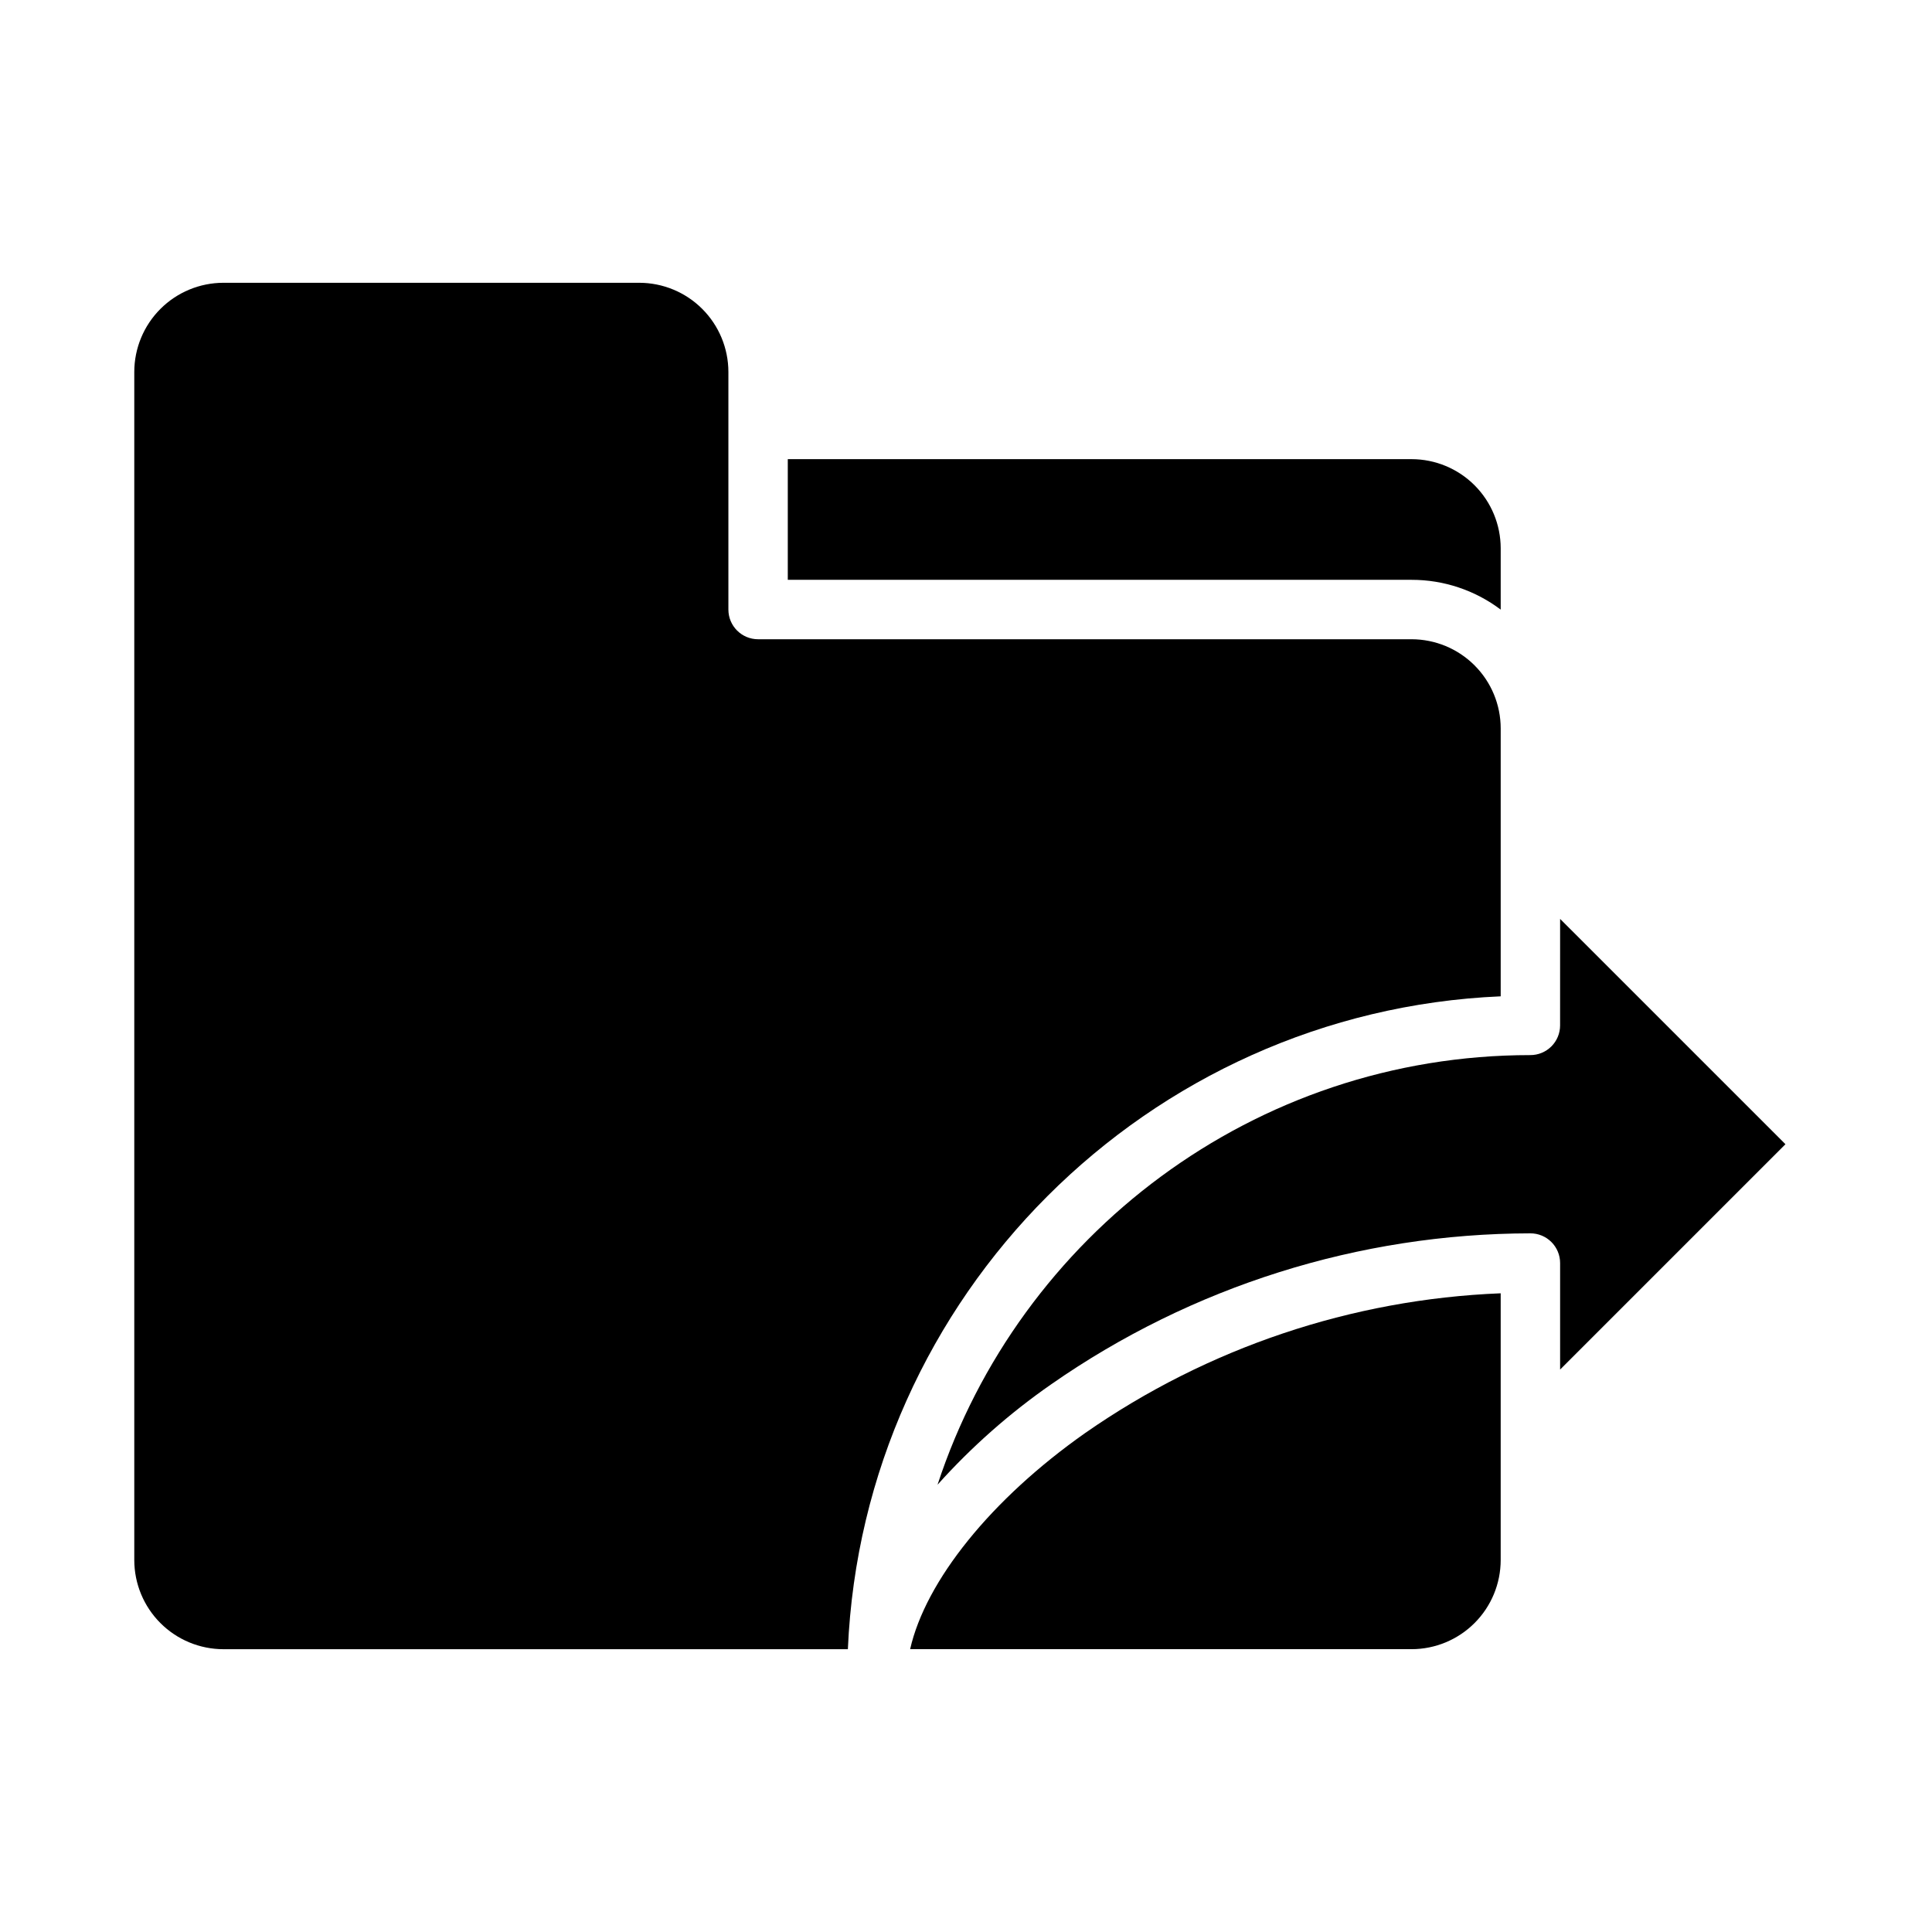 <?xml version="1.0" encoding="UTF-8"?>
<!-- Uploaded to: SVG Repo, www.svgrepo.com, Generator: SVG Repo Mixer Tools -->
<svg fill="#000000" width="800px" height="800px" version="1.1" viewBox="144 144 512 512" xmlns="http://www.w3.org/2000/svg">
 <g>
  <path d="m385.19 581.05h132.89c6.262-0.008 12.266-2.496 16.691-6.926 4.43-4.426 6.918-10.43 6.926-16.691v-70.695c-39.465 1.582-77.652 14.418-110.06 36.988-25.031 17.602-42.348 39.246-46.445 57.324z"/>
  <path d="m557.44 415.74c0 2.09-0.828 4.09-2.305 5.566-1.477 1.477-3.477 2.305-5.566 2.305-73.195 0-135.43 47.812-157.11 113.85v0.004c8.977-10.008 19.086-18.941 30.125-26.613 37.258-25.977 81.57-39.938 126.99-40.004 2.09 0 4.09 0.828 5.566 2.305 1.477 1.477 2.305 3.481 2.305 5.566v28.227l59.719-59.715-59.719-59.715z"/>
  <path d="m541.7 408.04v-71.016c-0.008-6.262-2.496-12.266-6.926-16.691-4.426-4.43-10.43-6.918-16.691-6.926h-173.18c-4.348 0-7.871-3.523-7.871-7.871v-62.977c-0.008-6.262-2.5-12.266-6.926-16.691-4.426-4.43-10.43-6.918-16.691-6.926h-110.21c-6.262 0.008-12.266 2.496-16.691 6.926-4.43 4.426-6.918 10.43-6.926 16.691v314.88c0.008 6.262 2.496 12.266 6.926 16.691 4.426 4.43 10.43 6.918 16.691 6.926h165.49c4.023-93.586 79.418-168.99 173-173.02z"/>
  <path d="m541.7 305.55v-16.258c-0.008-6.262-2.5-12.262-6.926-16.691-4.426-4.426-10.43-6.918-16.691-6.922h-165.31v31.98h165.31c8.523-0.012 16.812 2.762 23.617 7.891z"/>
 </g>
</svg>